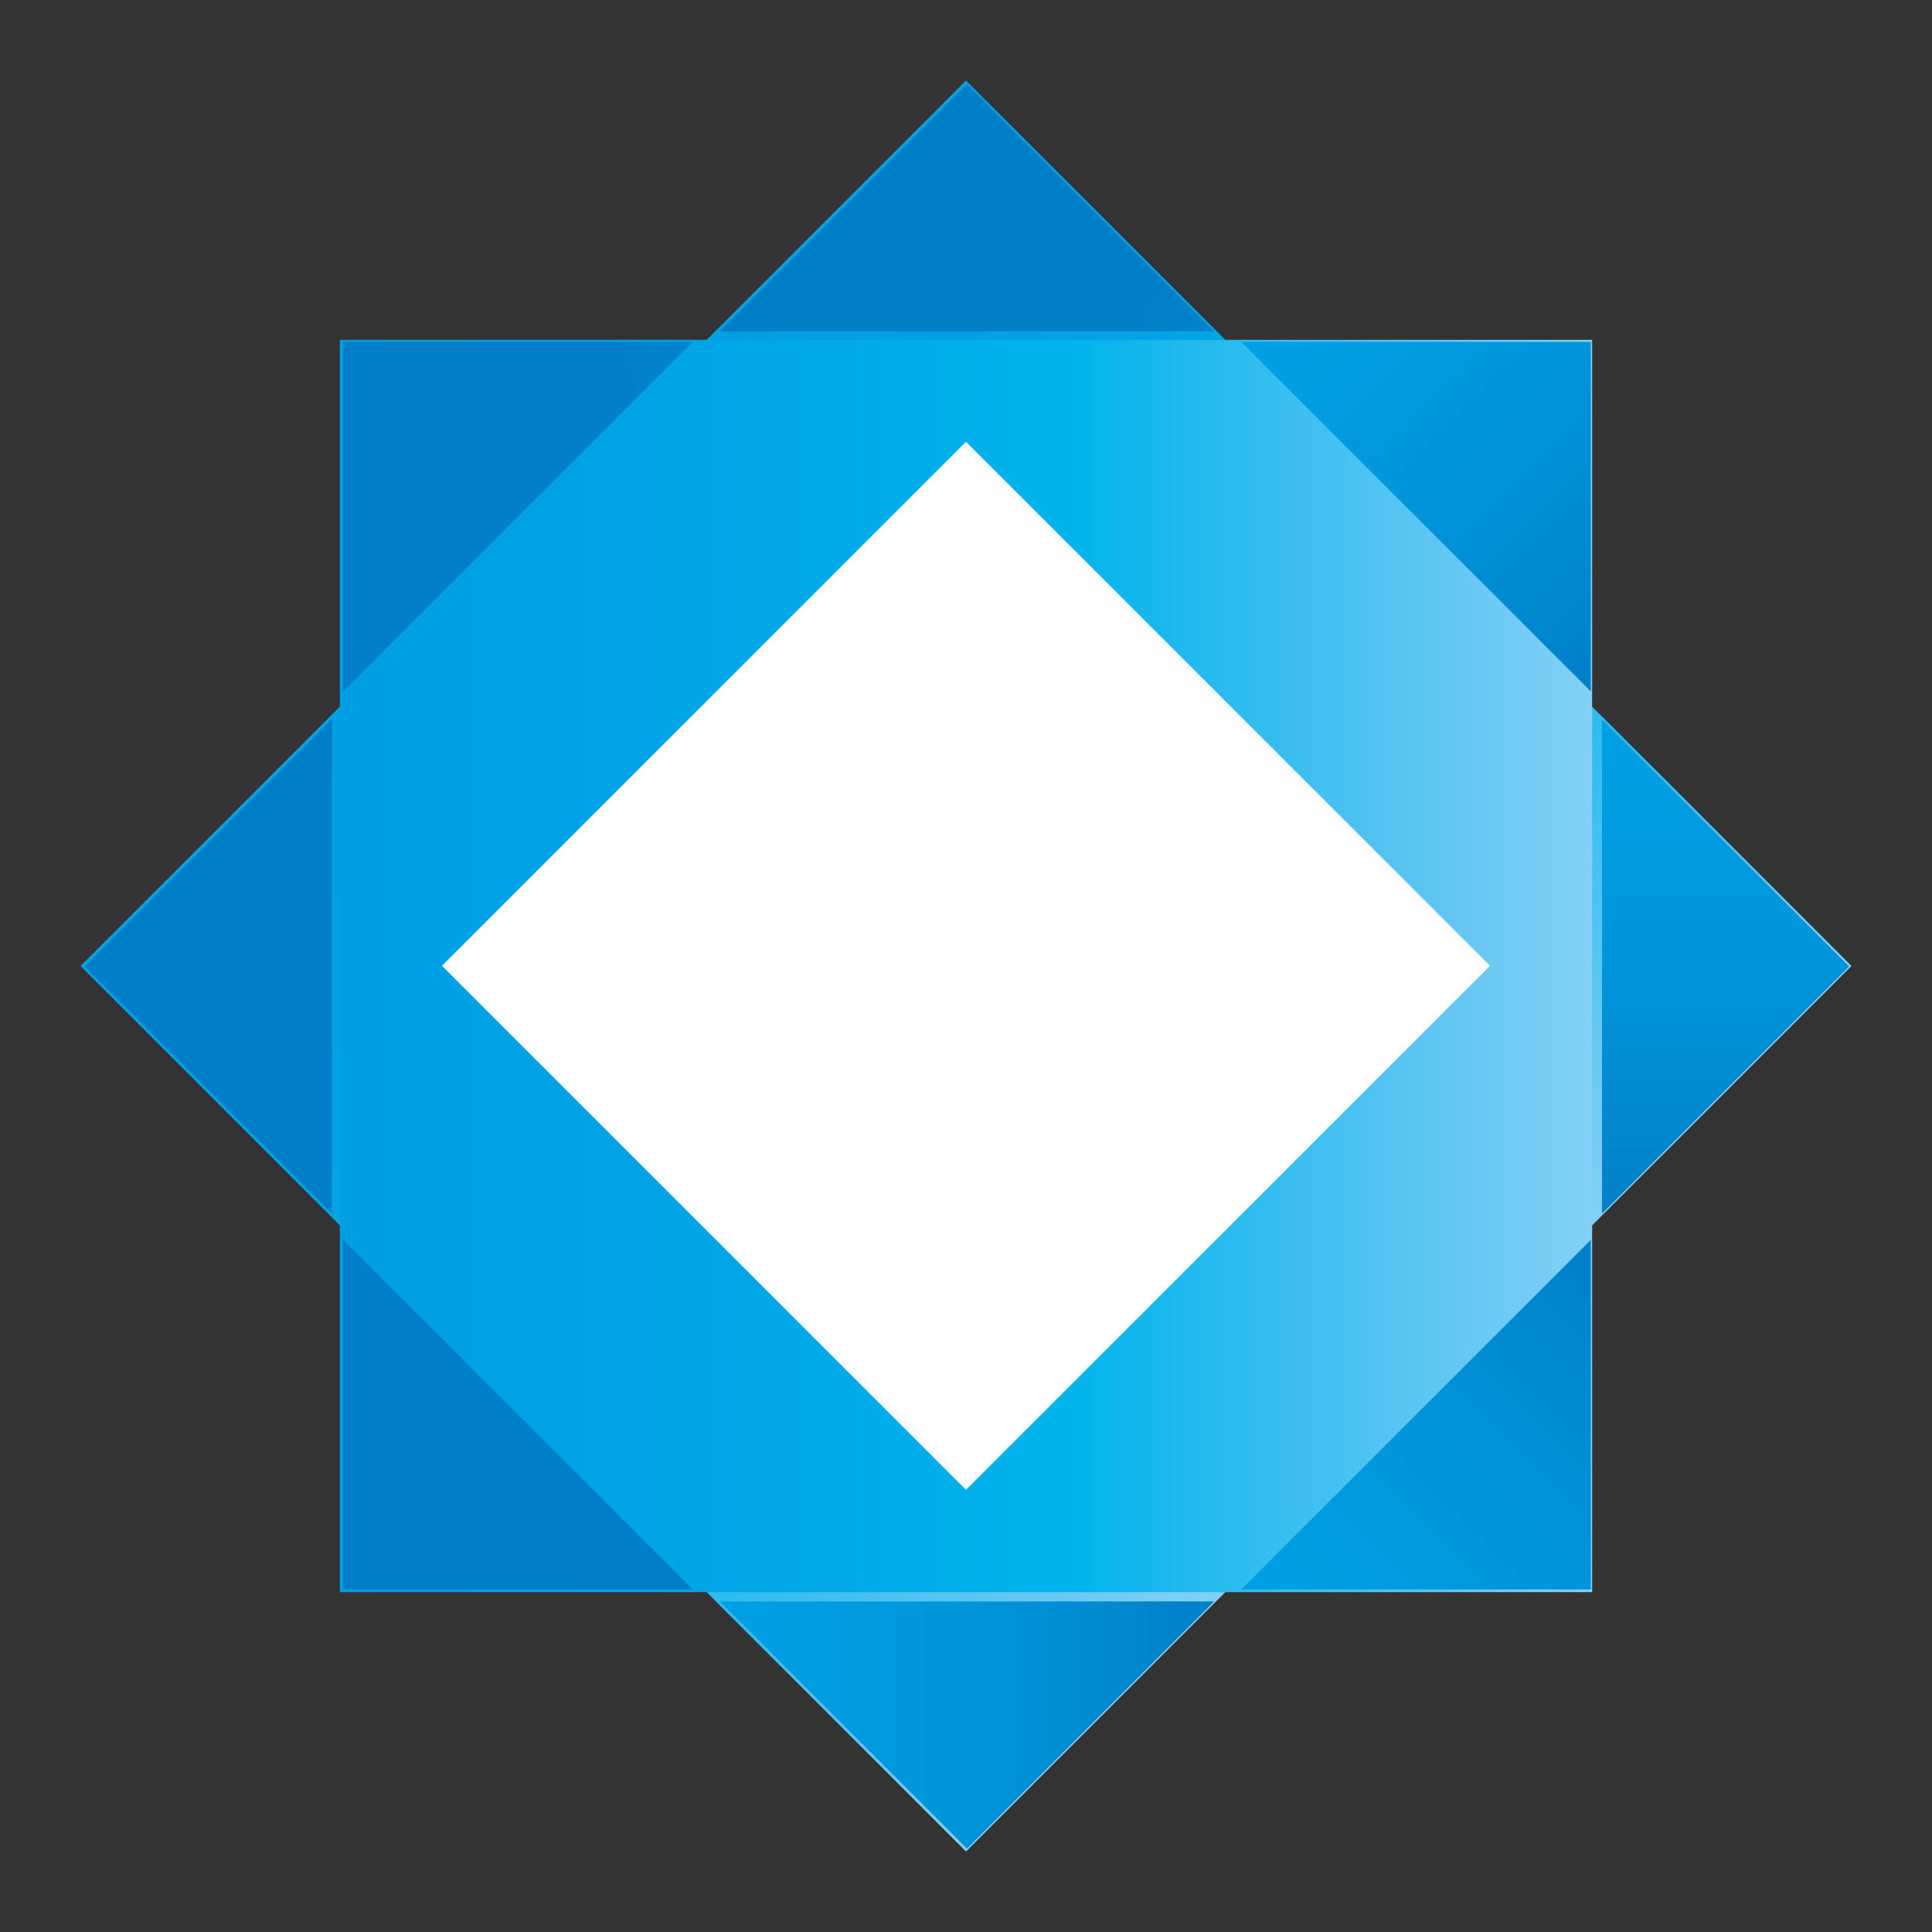 <?xml version="1.0" encoding="utf-8"?>
<!-- Generator: Adobe Illustrator 17.0.0, SVG Export Plug-In . SVG Version: 6.00 Build 0)  -->
<!DOCTYPE svg PUBLIC "-//W3C//DTD SVG 1.1//EN" "http://www.w3.org/Graphics/SVG/1.1/DTD/svg11.dtd">
<svg version="1.1" id="Layer_1" xmlns="http://www.w3.org/2000/svg" xmlns:xlink="http://www.w3.org/1999/xlink" x="0px" y="0px"
	 width="1200px" height="1200px" viewBox="0 0 1200 1200" enable-background="new 0 0 1200 1200" xml:space="preserve">
<rect x="0" y="0" width="1200" height="1200" fill="#333333" stroke="none"/>
<g>
	<g>
		
			<linearGradient id="SVGID_1_" gradientUnits="userSpaceOnUse" x1="314.298" y1="475.066" x2="1092.123" y2="475.066" gradientTransform="matrix(0.707 0.707 -0.707 0.707 438.679 -233.159)">
			<stop  offset="0" style="stop-color:#009FE3"/>
			<stop  offset="0.141" style="stop-color:#00A1E5"/>
			<stop  offset="0.343" style="stop-color:#00A7E7"/>
			<stop  offset="0.581" style="stop-color:#00B3EC"/>
			<stop  offset="0.845" style="stop-color:#56C4F2"/>
			<stop  offset="1" style="stop-color:#83D0F5"/>
		</linearGradient>
		<polygon fill="url(#SVGID_1_)" points="600,1150 50,600 600,50 1150,600 		"/>
		<rect x="369.831" y="369.831" fill="#FFFFFF" width="460.337" height="460.337"/>
		
			<linearGradient id="SVGID_2_" gradientUnits="userSpaceOnUse" x1="572.221" y1="-148.078" x2="879.283" y2="-148.078" gradientTransform="matrix(0 1 -1 0 923.704 -125.483)">
			<stop  offset="0" style="stop-color:#009FE3"/>
			<stop  offset="0.194" style="stop-color:#009CE1"/>
			<stop  offset="0.471" style="stop-color:#0095DB"/>
			<stop  offset="0.796" style="stop-color:#0089D0"/>
			<stop  offset="1" style="stop-color:#007FC8"/>
		</linearGradient>
		<polygon fill="url(#SVGID_2_)" points="995.028,753.8 1148.545,600.278 995.019,446.737 		"/>
		
			<linearGradient id="SVGID_3_" gradientUnits="userSpaceOnUse" x1="535.527" y1="-184.791" x2="842.58" y2="-184.791" gradientTransform="matrix(1 0 0 -1 -88.46 886.672)">
			<stop  offset="0" style="stop-color:#009FE3"/>
			<stop  offset="0.194" style="stop-color:#009CE1"/>
			<stop  offset="0.471" style="stop-color:#0095DB"/>
			<stop  offset="0.796" style="stop-color:#0089D0"/>
			<stop  offset="1" style="stop-color:#007FC8"/>
		</linearGradient>
		<polygon fill="url(#SVGID_3_)" points="754.119,994.699 600.593,1148.23 447.067,994.694 		"/>
		<g>
			
				<linearGradient id="SVGID_4_" gradientUnits="userSpaceOnUse" x1="-88.579" y1="535.593" x2="351.399" y2="248.412" gradientTransform="matrix(-1 0 0 1 1032.539 -16.648)">
				<stop  offset="0" style="stop-color:#009FE3"/>
				<stop  offset="0.194" style="stop-color:#009CE1"/>
				<stop  offset="0.471" style="stop-color:#0095DB"/>
				<stop  offset="0.796" style="stop-color:#0089D0"/>
				<stop  offset="1" style="stop-color:#007FC8"/>
			</linearGradient>
			<polygon fill="url(#SVGID_4_)" points="447.067,205.847 600.593,52.321 754.129,205.847 			"/>
			
				<linearGradient id="SVGID_5_" gradientUnits="userSpaceOnUse" x1="-223.283" y1="562.846" x2="216.717" y2="275.65" gradientTransform="matrix(0 -1 1 0 20.375 995.506)">
				<stop  offset="0" style="stop-color:#009FE3"/>
				<stop  offset="0.194" style="stop-color:#009CE1"/>
				<stop  offset="0.471" style="stop-color:#0095DB"/>
				<stop  offset="0.796" style="stop-color:#0089D0"/>
				<stop  offset="1" style="stop-color:#007FC8"/>
			</linearGradient>
			<polygon fill="url(#SVGID_5_)" points="206.167,446.742 52.632,600.278 206.177,753.804 			"/>
		</g>
	</g>
	<g>
		<linearGradient id="SVGID_6_" gradientUnits="userSpaceOnUse" x1="211.088" y1="600" x2="988.912" y2="600">
			<stop  offset="0" style="stop-color:#009FE3"/>
			<stop  offset="0.141" style="stop-color:#00A1E5"/>
			<stop  offset="0.343" style="stop-color:#00A7E7"/>
			<stop  offset="0.581" style="stop-color:#00B3EC"/>
			<stop  offset="0.845" style="stop-color:#56C4F2"/>
			<stop  offset="1" style="stop-color:#83D0F5"/>
		</linearGradient>
		<rect x="211.088" y="211.088" fill="url(#SVGID_6_)" width="777.824" height="777.824"/>
		
			<rect x="369.829" y="369.829" transform="matrix(0.707 0.707 -0.707 0.707 600 -248.528)" fill="#FFFFFF" width="460.343" height="460.343"/>
		
			<linearGradient id="SVGID_7_" gradientUnits="userSpaceOnUse" x1="587.774" y1="13.317" x2="894.84" y2="13.317" gradientTransform="matrix(0.707 0.707 -0.707 0.707 419.031 -267.003)">
			<stop  offset="0" style="stop-color:#009FE3"/>
			<stop  offset="0.194" style="stop-color:#009CE1"/>
			<stop  offset="0.471" style="stop-color:#0095DB"/>
			<stop  offset="0.796" style="stop-color:#0089D0"/>
			<stop  offset="1" style="stop-color:#007FC8"/>
		</linearGradient>
		<polygon fill="url(#SVGID_7_)" points="988.078,429.433 988.078,212.311 770.947,212.311 		"/>
		
			<linearGradient id="SVGID_8_" gradientUnits="userSpaceOnUse" x1="374.273" y1="-200.184" x2="681.34" y2="-200.184" gradientTransform="matrix(0.707 -0.707 -0.707 -0.707 419.031 1164.617)">
			<stop  offset="0" style="stop-color:#009FE3"/>
			<stop  offset="0.194" style="stop-color:#009CE1"/>
			<stop  offset="0.471" style="stop-color:#0095DB"/>
			<stop  offset="0.796" style="stop-color:#0089D0"/>
			<stop  offset="1" style="stop-color:#007FC8"/>
		</linearGradient>
		<polygon fill="url(#SVGID_8_)" points="988.078,770.113 988.078,987.235 770.947,987.235 		"/>
		<g>
			
				<linearGradient id="SVGID_9_" gradientUnits="userSpaceOnUse" x1="72.825" y1="551.138" x2="512.8" y2="263.959" gradientTransform="matrix(-0.707 0.707 0.707 0.707 572.946 -267.003)">
				<stop  offset="0" style="stop-color:#009FE3"/>
				<stop  offset="0.194" style="stop-color:#009CE1"/>
				<stop  offset="0.471" style="stop-color:#0095DB"/>
				<stop  offset="0.796" style="stop-color:#0089D0"/>
				<stop  offset="1" style="stop-color:#007FC8"/>
			</linearGradient>
			<polygon fill="url(#SVGID_9_)" points="213.154,429.433 213.154,212.311 430.276,212.311 			"/>
			
				<linearGradient id="SVGID_10_" gradientUnits="userSpaceOnUse" x1="-238.653" y1="401.589" x2="201.335" y2="114.4" gradientTransform="matrix(-0.707 -0.707 0.707 -0.707 572.946 1164.617)">
				<stop  offset="0" style="stop-color:#009FE3"/>
				<stop  offset="0.194" style="stop-color:#009CE1"/>
				<stop  offset="0.471" style="stop-color:#0095DB"/>
				<stop  offset="0.796" style="stop-color:#0089D0"/>
				<stop  offset="1" style="stop-color:#007FC8"/>
			</linearGradient>
			<polygon fill="url(#SVGID_10_)" points="213.154,770.113 213.154,987.235 430.276,987.235 			"/>
		</g>
	</g>
</g>
</svg>
